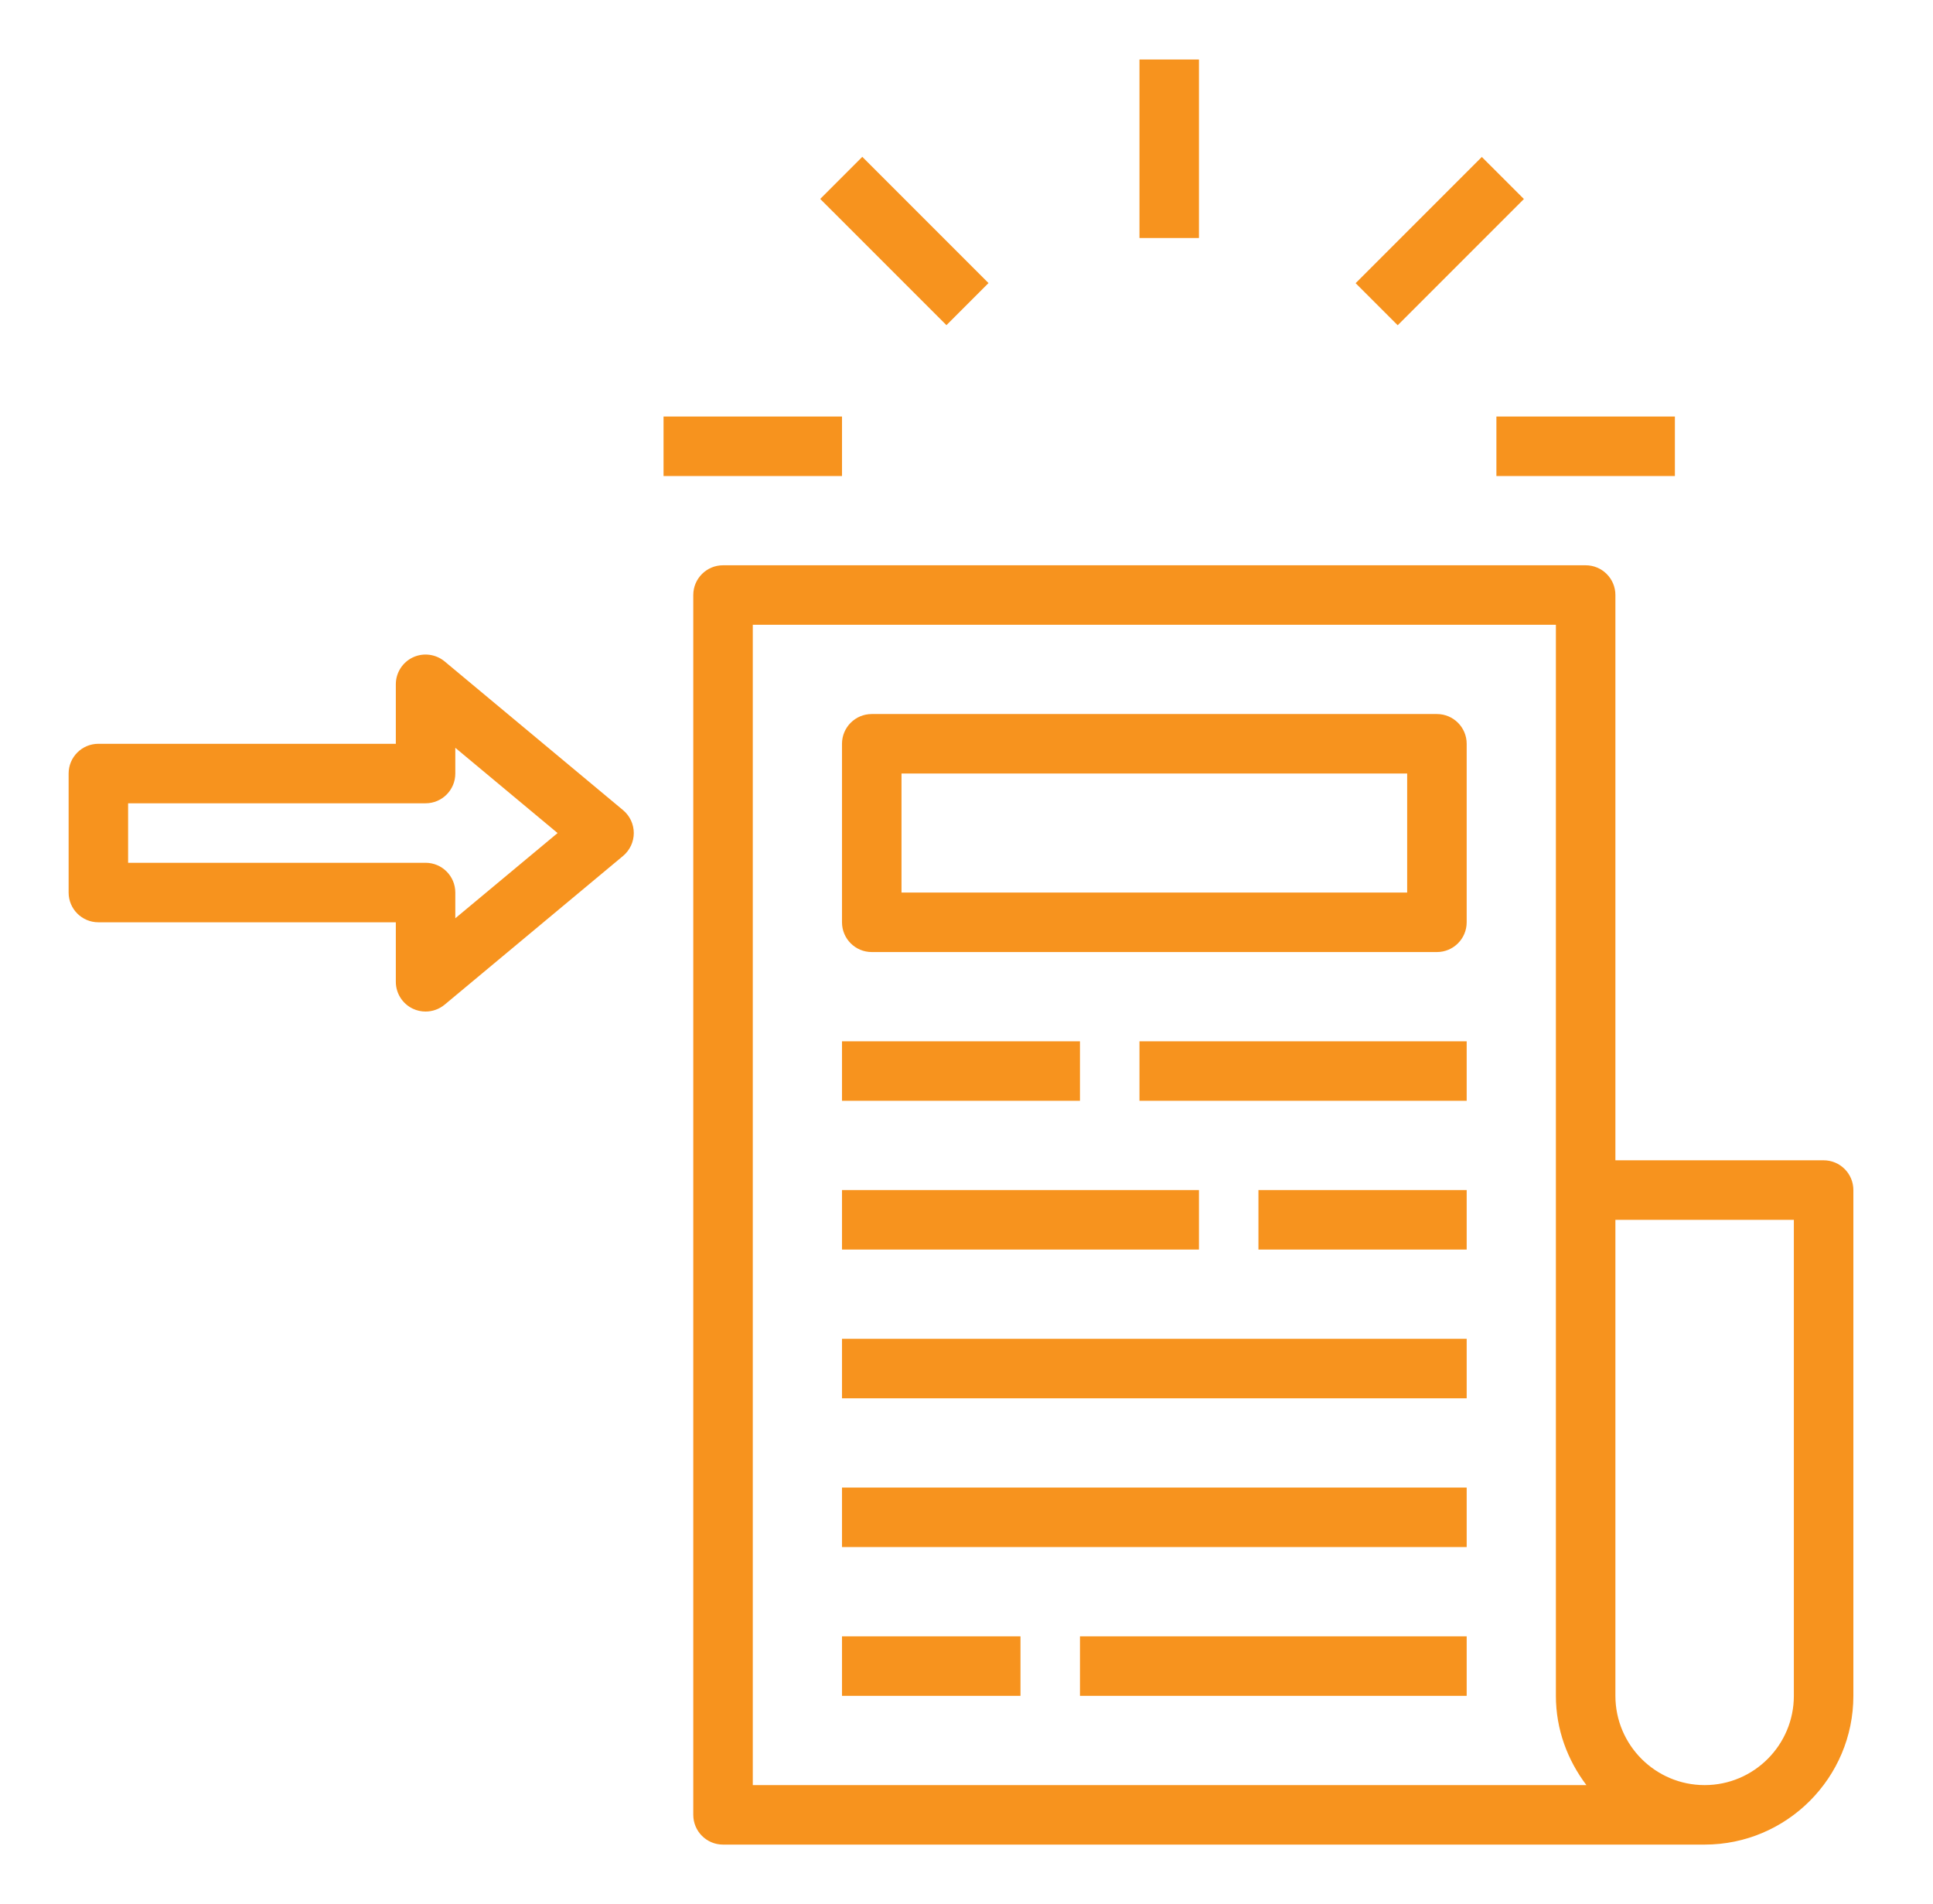 <svg width="66" height="65" viewBox="0 0 66 65" fill="none" xmlns="http://www.w3.org/2000/svg">
<path d="M63.281 57.891V40.625C63.281 40.064 62.827 39.609 62.265 39.609H55.156V20.312C55.156 19.752 54.702 19.297 54.14 19.297H24.687C24.125 19.297 23.671 19.752 23.671 20.312V61.953C23.671 62.514 24.125 62.969 24.687 62.969H58.203C61.003 62.969 63.281 60.691 63.281 57.891ZM25.703 60.938V21.328H53.124V57.891C53.124 59.038 53.522 60.086 54.166 60.938H25.703ZM55.156 57.891V41.641H61.249V57.891C61.249 59.571 59.882 60.938 58.203 60.938C56.523 60.938 55.156 59.571 55.156 57.891Z" fill="#F7931E"/>
<path d="M38.906 35.547H50.078V37.578H38.906V35.547Z" fill="#F7931E"/>
<path d="M42.968 40.625H50.078V42.656H42.968V40.625Z" fill="#F7931E"/>
<path d="M28.749 50.781H50.078V52.812H28.749V50.781Z" fill="#F7931E"/>
<path d="M28.749 55.859H34.843V57.891H28.749V55.859Z" fill="#F7931E"/>
<path d="M36.874 55.859H50.078V57.891H36.874V55.859Z" fill="#F7931E"/>
<path d="M28.749 45.703H50.078V47.734H28.749V45.703Z" fill="#F7931E"/>
<path d="M28.749 35.547H36.874V37.578H28.749V35.547Z" fill="#F7931E"/>
<path d="M28.749 40.625H40.937V42.656H28.749V40.625Z" fill="#F7931E"/>
<path d="M49.062 24.375H29.765C29.203 24.375 28.749 24.83 28.749 25.391V31.484C28.749 32.045 29.203 32.5 29.765 32.5H49.062C49.623 32.5 50.078 32.045 50.078 31.484V25.391C50.078 24.83 49.623 24.375 49.062 24.375ZM48.046 30.469H30.781V26.406H48.046V30.469Z" fill="#F7931E"/>
<path d="M38.906 2.031H40.937V8.125H38.906V2.031Z" fill="#F7931E"/>
<path d="M51.093 14.219H57.187V16.25H51.093V14.219Z" fill="#F7931E"/>
<path d="M22.656 14.219H28.749V16.25H22.656V14.219Z" fill="#F7931E"/>
<path d="M28.006 6.791L29.442 5.354L33.751 9.663L32.315 11.1L28.006 6.791Z" fill="#F7931E"/>
<path d="M46.286 9.667L50.595 5.358L52.032 6.794L47.723 11.103L46.286 9.667Z" fill="#F7931E"/>
<path d="M3.359 31.484H13.515V33.516C13.515 33.91 13.743 34.268 14.1 34.436C14.237 34.5 14.383 34.531 14.531 34.531C14.763 34.531 14.995 34.451 15.182 34.296L21.275 29.218C21.506 29.024 21.64 28.739 21.64 28.438C21.64 28.136 21.506 27.851 21.275 27.657L15.182 22.579C14.878 22.328 14.457 22.274 14.101 22.439C13.743 22.607 13.515 22.965 13.515 23.359V25.391H3.359C2.797 25.391 2.343 25.846 2.343 26.406V30.469C2.343 31.029 2.797 31.484 3.359 31.484ZM4.374 27.422H14.531C15.092 27.422 15.546 26.967 15.546 26.406V25.528L19.038 28.438L15.546 31.347V30.469C15.546 29.908 15.092 29.453 14.531 29.453H4.374V27.422Z" fill="#F7931E"/>
</svg>
